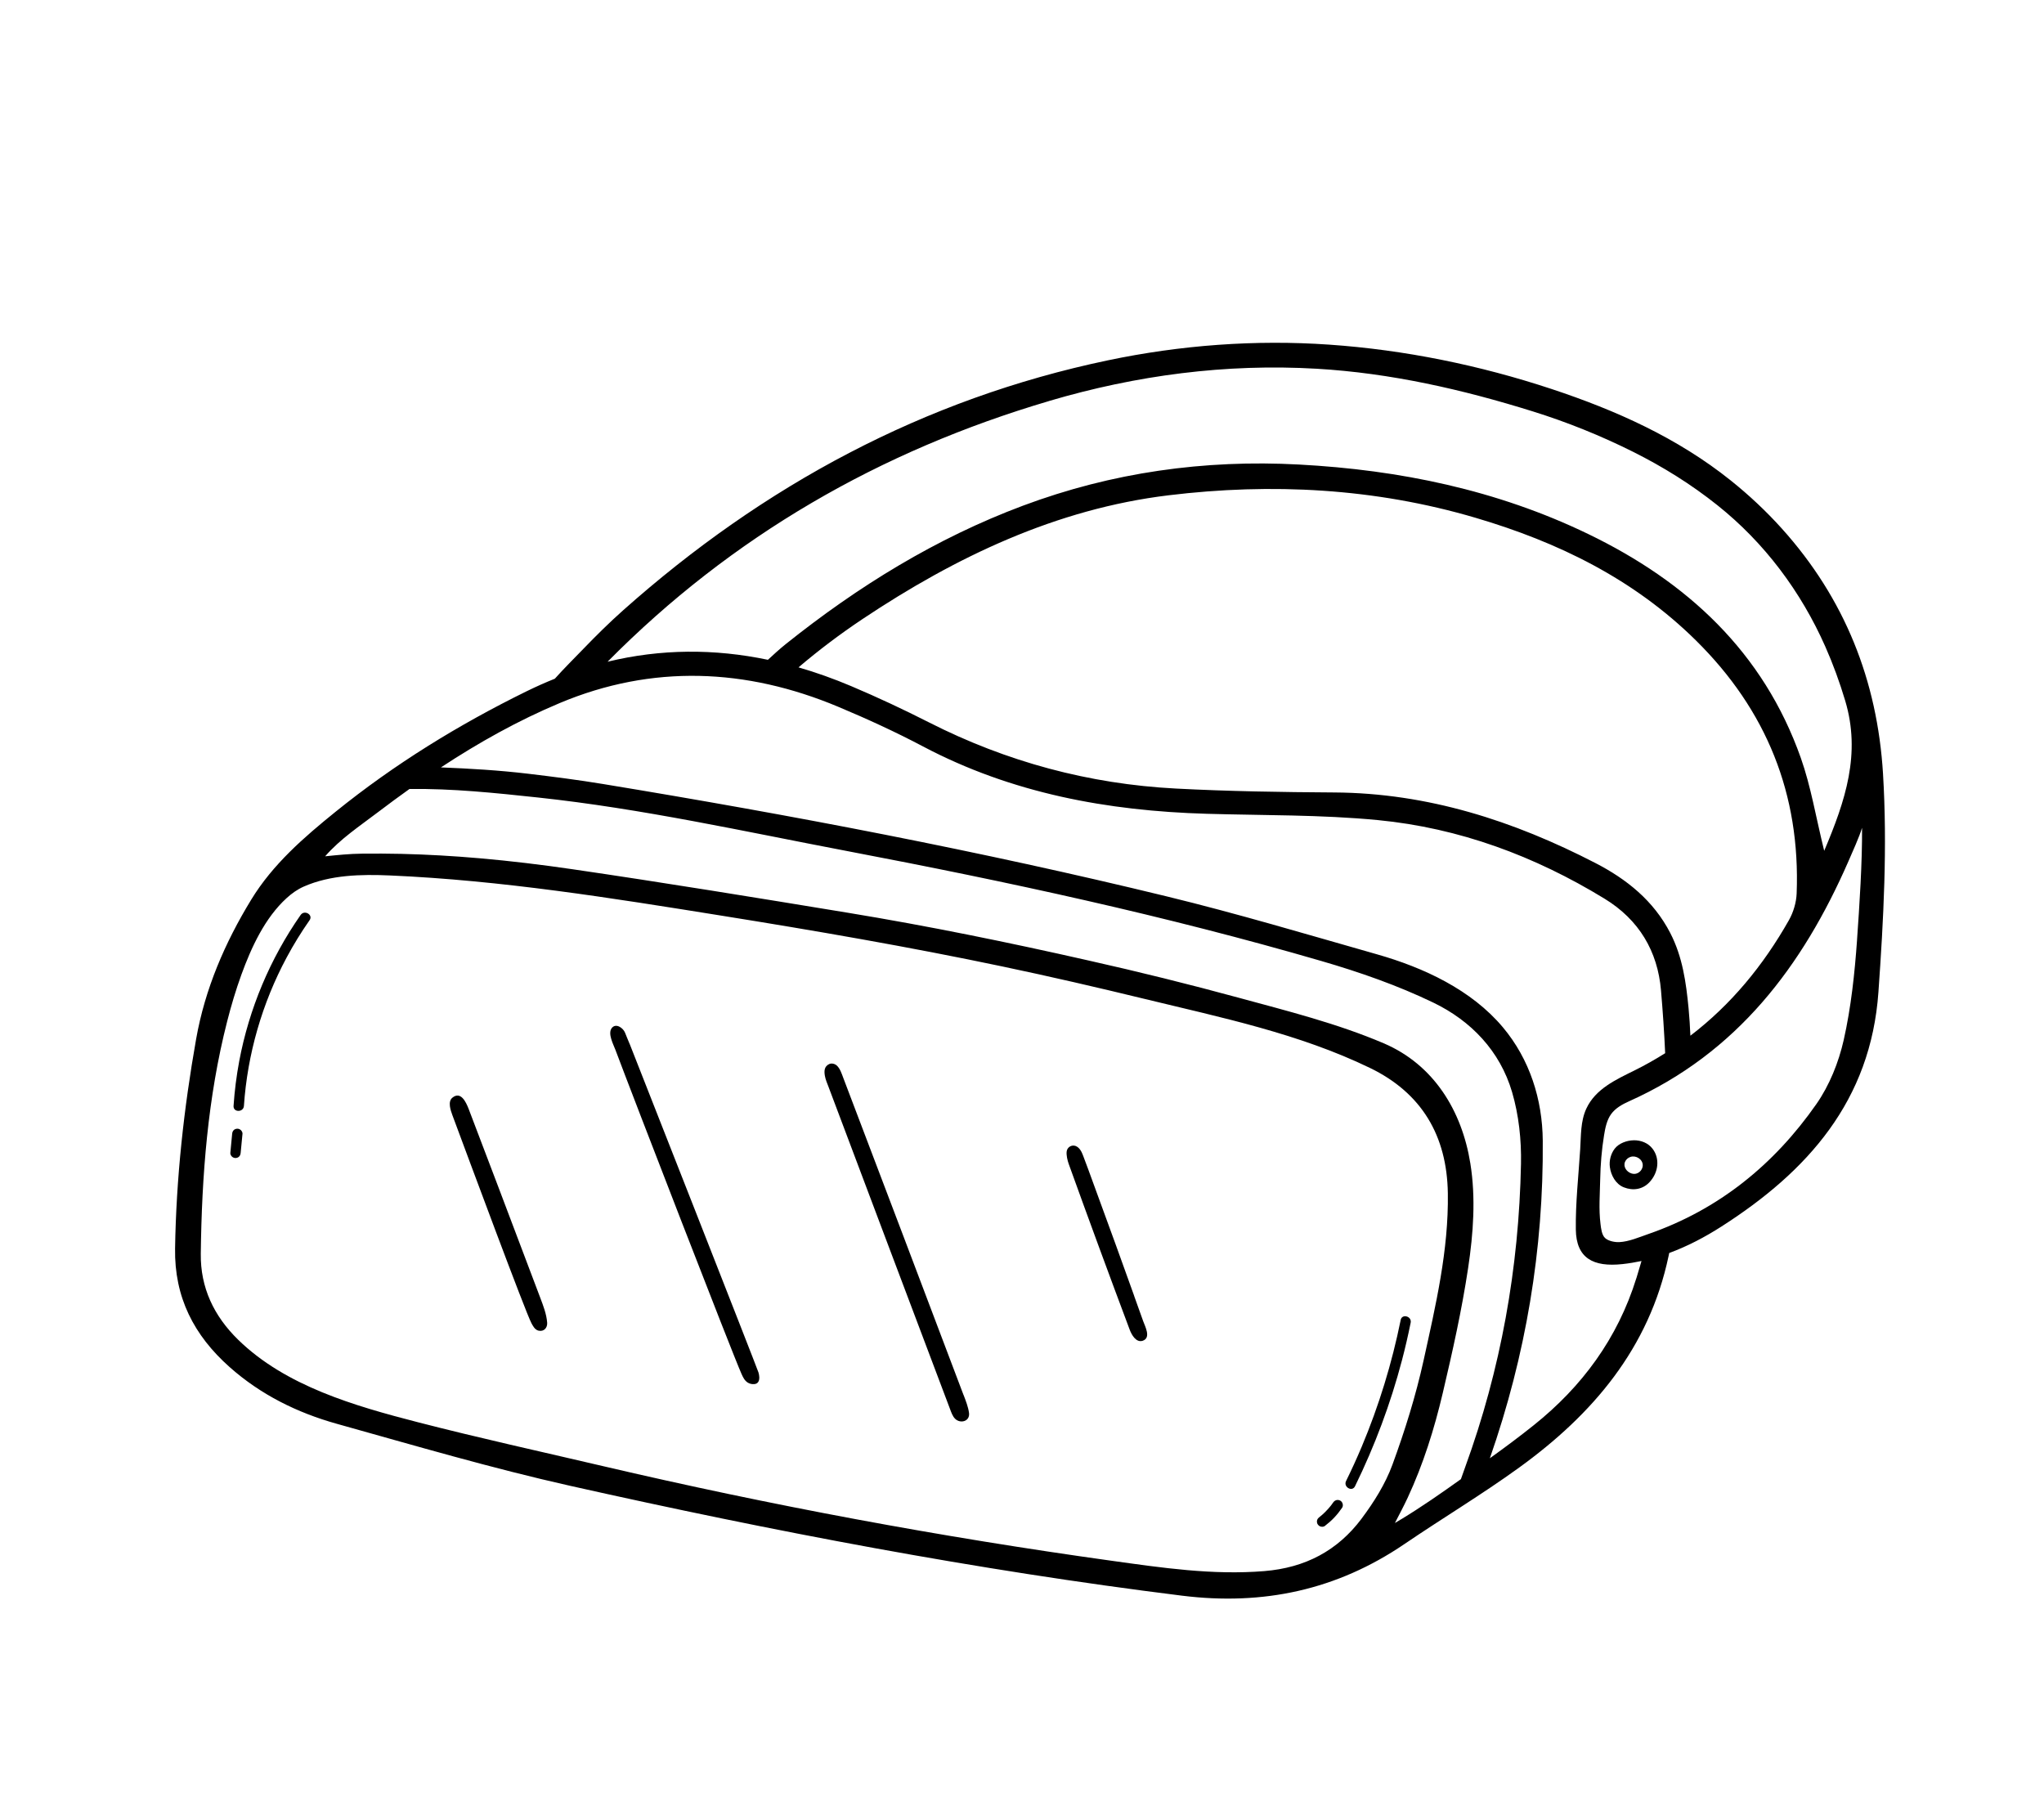 <?xml version="1.0" encoding="UTF-8"?><svg id="_ÎÓÈ_1" xmlns="http://www.w3.org/2000/svg" viewBox="0 0 788.86 695.54"><path d="m630.48,440.08c-2.58.04-5.7,1.13-7.31,3.25-1.5,1.96-2.18,4.61-1.86,7.07.42,3.21,2.25,6.59,5.38,7.83,3.55,1.41,7.29.84,9.92-1.99,3.53-3.78,4.03-9.16,1.2-12.87-1.74-2.29-4.51-3.34-7.33-3.3Zm1.06,12.85c-.6.17-1.22.14-1.81-.03-1.86-.54-3.37-2.53-2.58-4.49.38-.93,1.22-1.65,2.18-1.94,2.1-.65,4.66.95,4.67,3.23,0,1.46-1.06,2.84-2.47,3.23Z"/><path d="m726.73,298.6c-2.2-35.98-14.8-67.66-39.05-94.61-6.05-6.72-12.67-12.92-19.73-18.57-20.56-16.45-44.29-27.06-69.11-35.28-27.72-9.18-56.71-15.11-85.85-17.13-28.58-1.98-57.36.18-85.38,6.05-71.06,14.88-133.01,48.33-187.11,96.47-5.35,4.76-10.44,9.8-15.41,14.95-3.69,3.81-7.43,7.52-10.96,11.46-3.63,1.46-7.25,3.07-10.87,4.84-26.24,12.88-51.02,28.14-73.75,46.51-12.22,9.87-24.21,20.26-32.54,33.9-10.19,16.69-17.85,34.45-21.28,53.84-4.73,26.73-7.69,53.62-8.12,80.82-.3,18.83,7.28,33.53,21.05,45.76,12.04,10.69,26.11,17.62,41.37,21.89,29.95,8.37,59.84,17.16,90.17,23.96,78.04,17.49,156.56,32.49,236,42.37,31.38,3.9,59.78-2.18,85.88-19.93,14.67-9.98,29.92-19.12,44.28-29.52,28.4-20.57,50.11-45.96,57.65-81.61.08-.4.17-.8.25-1.19,7.05-2.6,13.74-6.11,20.13-10.2,33.27-21.28,57.64-48.49,60.61-90.49,1.99-28.1,3.49-56.13,1.77-84.27Zm-321.76-143.87c33.68-9.93,68.19-14.46,103.21-12.42,28.53,1.67,56.23,7.99,83.41,16.47,13.26,4.14,26.19,9.35,38.62,15.56,11.62,5.81,22.49,12.57,32.65,20.68,18.14,14.47,32.21,33.31,41.59,54.5,3.01,6.79,5.55,13.78,7.68,20.89,6.14,20.49.1,38.58-8.1,57.95-3.25-13.2-5.14-24.85-9.01-35.81-14.45-40.93-43.95-68.06-82.14-86.49-35.19-16.98-72.69-24.7-111.55-26.78-36.62-1.96-72.18,3.04-106.5,15.87-33.55,12.54-63.69,31.13-91.59,53.44-2.38,1.91-4.63,3.97-6.87,6.05-20.69-4.33-41.32-4.24-61.88.74,47.92-48.43,105.12-81.37,170.47-100.63Zm247.42,244.99c-.16-3.53-.36-7.05-.7-10.57-.96-9.97-2.32-19.86-7.06-29.05-6.46-12.53-16.88-20.82-28.87-27.01-31.58-16.31-64.74-27.03-100.78-27.25-20.4-.12-40.83-.44-61.2-1.51-33.5-1.75-65.28-10.31-95.26-25.54-9.84-5-19.86-9.69-30.02-13.99-6.78-2.87-13.55-5.28-20.32-7.24,7.85-6.68,16.1-12.9,24.68-18.63,36.07-24.06,74.84-42.53,118.13-47.78,39.74-4.82,79.57-2.78,118.43,8.67,31.93,9.4,61.06,23.62,85.08,47.32,27.3,26.94,40.37,59.41,38.9,97.66-.13,3.49-1.26,7.27-2.98,10.32-9.97,17.62-22.45,32.69-38.03,44.59Zm-126.88,186.36c-9.27,12.38-21.76,18.98-37.59,20.27-19.96,1.62-39.56-1.3-59.02-4.01-65.97-9.18-131.44-21.36-196.32-36.54-23.79-5.57-47.66-10.81-71.31-16.91-24.31-6.27-51.06-13.92-69.42-31.9-9.28-9.09-14.53-20.02-14.36-33.15.38-30.21,2.69-60.33,10.17-89.61,1.56-6.12,3.36-12.18,5.52-18.12,3.83-10.51,9.06-21.87,17.45-29.51,1.96-1.79,4.16-3.36,6.59-4.43,10.28-4.55,22.21-4.78,33.26-4.3,43.05,1.87,85.4,8.69,127.7,15.47,36.34,5.82,72.65,12.08,108.66,19.65,18.44,3.87,36.79,8.12,55.1,12.57,29.48,7.17,59.39,13.33,86.81,26.61,19.93,9.65,29.69,26.13,30.03,48.32.34,22-4.68,43.24-9.34,64.45-3.01,13.67-7.22,27.17-12.04,40.32-2.72,7.42-7.13,14.45-11.9,20.82Zm15.24.26c-.8.48-1.6.96-2.4,1.44,1.66-3.23,3.38-6.42,4.91-9.71,6.02-12.92,10.3-26.59,13.56-40.45,3.78-16.06,7.33-31.92,9.79-48.25,2.01-13.37,3-27.04.85-40.39-3.26-20.29-14.1-38.09-33.45-46.34-17.95-7.66-37.16-12.46-55.97-17.58-19.25-5.24-38.61-10.04-58.08-14.4-30.86-6.99-61.67-13.29-92.95-18.43-35.32-5.8-70.65-11.58-106.07-16.76-11.9-1.74-23.84-3.19-35.82-4.23-10.06-.88-20.15-1.46-30.25-1.7-5.06-.12-10.11-.13-15.17-.08-4.75.04-9.46.54-14.22,1.02,5.83-6.71,13.49-11.77,20.56-17.15,3.95-3,7.95-5.95,11.99-8.83,16.59-.21,33,1.51,49.53,3.28,40.31,4.31,79.88,13.16,119.66,20.73,61.5,11.71,122.67,24.89,182.81,42.4,14.72,4.28,29.39,9.4,43.17,16.05,14.53,7.01,25.71,18.66,30.37,34.52,2.6,8.84,3.63,18.48,3.44,27.73-.8,40.11-7.76,79.2-21.53,116.98-.56,1.55-1.11,3.11-1.66,4.67-7.55,5.4-15.18,10.71-23.07,15.5Zm90.79-93.06c-7.23,23.28-21,41.9-39.61,56.76-5.52,4.42-11.2,8.64-16.94,12.76,13.85-39.64,20.76-80.58,20.42-122.59-.13-15.95-5.06-31.4-15.35-43.69-12.18-14.55-30.68-23.11-48.62-28.21-27.03-7.69-53.99-15.75-81.29-22.39-71.88-17.49-144.53-31.35-217.5-43.35-9.58-1.58-19.21-2.81-28.85-3.96-11.19-1.33-22.4-1.99-33.63-2.44,14.55-9.57,29.81-18.11,45.89-24.85,35.64-14.94,71.88-13.45,107.45,1.46,11.1,4.65,22.09,9.69,32.73,15.31,34.27,18.09,71.12,24.86,109.37,25.98,22.08.65,44.26.32,66.2,2.44,31.37,3.04,60.48,13.85,87.43,30.32,13.33,8.14,20.51,20.3,21.8,35.38.69,8.06,1.25,16.16,1.61,24.26-3.77,2.37-7.67,4.59-11.77,6.62-7.18,3.56-15.15,7.14-18.68,14.82-2.23,4.86-2.01,10.33-2.34,15.56-.65,10.33-1.83,20.69-1.69,31.06.15,10.98,6.62,14.57,18.01,13.33,2.49-.27,4.93-.68,7.34-1.19-.64,2.21-1.29,4.41-1.97,6.61Zm85.18-130.64c-.92,12.98-2.31,26.07-5.16,38.74-1.95,8.63-5.5,17.49-10.54,24.71-16.29,23.32-37.61,40.71-64.84,50.16-3.47,1.2-7.53,2.96-11.22,3.13-1.67.08-4.11-.37-5.42-1.51-1.4-1.22-1.63-3.85-1.84-5.49-.72-5.72-.23-11.51-.12-17.25.11-5.69.57-11.38,1.49-17,.45-2.77,1.04-5.82,2.72-8.15,1.69-2.34,4.36-3.8,6.94-4.96,41.68-18.67,66.96-52.13,84.65-92.62,1.35-3.08,4.31-9.68,5.26-12.92.1,13.18-1,30.01-1.93,43.17Z"/><path d="m371.86,538.37c-15.43-40.78-30.86-81.56-46.38-122.31-.61-1.61-1.26-3.75-2.61-4.9-.48-.41-1.17-.68-1.84-.7-.35-.01-.69.05-.99.19-1.93.91-2.02,2.64-1.69,4.53.26,1.5.89,2.9,1.42,4.31,15.57,41.38,31.18,82.74,46.8,124.09.53,1.41,1.04,3,2.06,3.99,2.07,2.01,5.79.96,5.35-2.29-.32-2.36-1.25-4.66-2.1-6.92Z"/><path d="m243.09,403.1c-.6-1.51-1.29-3.01-1.86-4.53-.69-1.82-3.54-3.88-5.14-1.79-1.63,2.13.66,6.33,1.42,8.38,6.5,17.37,45.27,117.53,48.66,125.06.6,1.34,1.21,2.67,2.54,3.45.85.5,2.19.72,3.13.33.37-.15.63-.4.82-.7.63-1.01.36-2.64.06-3.63-.61-1.97-48.32-123.31-49.63-126.59Z"/><path d="m180.8,427.8c-.95-2.43-2.97-6.84-6.23-4.14-1.83,1.52-.67,4.84.02,6.71,6.44,17.32,28.2,75.97,30.51,80.29.56,1.04,1.22,2.32,2.42,2.79.11.04.22.08.33.1,2.1.48,3.47-1.14,3.32-3.09-.26-3.37-1.5-6.5-2.68-9.64-7.38-19.54-25.81-68.24-27.69-73.03Z"/><path d="m437.74,500.17c-2.34-6.52-4.68-13.04-7.04-19.55-3.54-9.77-7.1-19.53-10.69-29.28-.69-1.88-1.39-3.76-2.11-5.63-.5-1.31-1.31-2.83-2.7-3.4-.06-.03-.13-.05-.19-.07-1.53-.48-3.11.55-3.33,2.11-.2,1.42.3,3.53.79,4.88,7.7,21.37,15.55,42.7,23.53,63.96.72,1.91,2.47,5.15,5.07,4.24,3.26-1.15.86-5.5.15-7.49-1.16-3.26-2.33-6.52-3.5-9.78Z"/><path d="m116.02,353.13c-11.77,16.83-19.9,36.21-23.69,56.39-1.07,5.71-1.8,11.49-2.19,17.29-.17,2.57,3.83,2.56,4,0,1.35-19.98,7.03-39.63,16.49-57.28,2.66-4.97,5.62-9.77,8.85-14.39,1.48-2.11-1.99-4.12-3.45-2.02Z"/><path d="m92.95,436.14c-.36-.33-.94-.57-1.44-.53-.52.04-1.05.23-1.39.64-.37.43-.48.87-.53,1.43-.23,2.44-.47,4.88-.7,7.32-.05.47.31,1.09.64,1.39.36.33.94.57,1.44.53.52-.04,1.05-.23,1.39-.64.37-.43.48-.87.53-1.43.23-2.44.47-4.88.7-7.32.05-.47-.31-1.09-.64-1.39Z"/><path d="m540.58,509.43c-3.39,16.74-8.42,33.16-15.04,48.91-1.88,4.47-3.9,8.89-6.04,13.24-1.13,2.3,2.32,4.33,3.45,2.02,7.62-15.57,13.73-31.88,18.13-48.65,1.26-4.79,2.37-9.61,3.35-14.46.51-2.51-3.35-3.59-3.86-1.06Z"/><path d="m517.26,579.15c-1.01-.54-2.11-.21-2.74.72-.26.38-.53.75-.81,1.12-1.4,1.77-3,3.38-4.79,4.76.1-.08.21-.16.31-.24-.43.33-.76.64-.91,1.19-.13.48-.07,1.12.2,1.54.28.43.69.8,1.2.92.49.11,1.13.12,1.54-.2,1.3-1,2.53-2.06,3.66-3.25,1.12-1.19,2.14-2.47,3.06-3.82.59-.87.19-2.26-.72-2.74Z"/></svg>